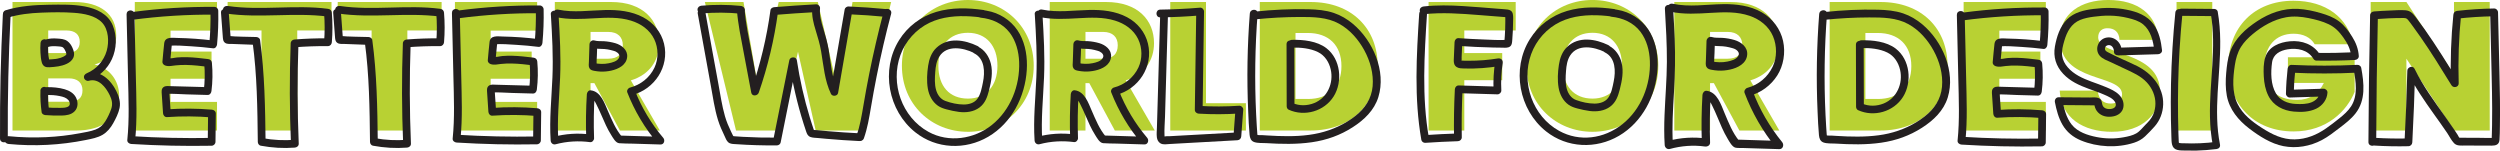 <?xml version="1.0" encoding="UTF-8"?>
<svg xmlns="http://www.w3.org/2000/svg" id="Layer_2" data-name="Layer 2" viewBox="0 0 1206.8 72.71">
  <defs>
    <style>
      .cls-1 {
        fill: #b8d133;
      }

      .cls-2 {
        fill: #231f20;
      }
    </style>
  </defs>
  <g id="Layer_1-2" data-name="Layer 1">
    <g>
      <path class="cls-1" d="m36.74,63.01H6.03V.97h29.74c12.58,0,20.33,5.81,20.33,16.1,0,7.48-4.4,12.41-10.47,14.08,7.39,1.67,11.88,7.92,11.88,14.96,0,10.47-7.48,16.9-20.77,16.9Zm-4.75-48.31h-8.71v10.91h8.71c4.22,0,6.51-1.76,6.51-5.37s-2.29-5.54-6.51-5.54Zm1.23,23.14h-9.94v11.26h10.03c4.31,0,6.51-1.76,6.51-5.46s-2.38-5.81-6.6-5.81Z"></path>
      <path class="cls-1" d="m104.76,14.78h-22.44v10.12h19.8v13.11h-19.8v11.18h22.44v13.82h-39.69V.97h39.69v13.82Z"></path>
      <path class="cls-1" d="m109.87.97h50.16v13.73h-16.54v48.31h-17.25V14.7h-16.37V.97Z"></path>
      <path class="cls-1" d="m163.02.97h50.16v13.73h-16.54v48.31h-17.25V14.7h-16.37V.97Z"></path>
      <path class="cls-1" d="m259.29,14.78h-22.44v10.12h19.8v13.11h-19.8v11.18h22.44v13.82h-39.69V.97h39.69v13.82Z"></path>
      <path class="cls-1" d="m295.02.97c15.4,0,23.14,8.8,23.14,19.89,0,8.1-4.4,15.13-13.64,17.95l13.99,24.2h-19.27l-12.32-22.88h-1.85v22.88h-17.25V.97h27.19Zm-1.41,14.43h-8.54v12.94h8.54c4.66,0,7.04-2.29,7.04-6.51,0-3.87-2.38-6.42-7.04-6.42Z"></path>
      <path class="cls-1" d="m340.25.97h18.66l7.22,42.42L375.89.97h18.92l9.5,42.06,7.21-42.06h18.66l-15.22,62.04h-21.21l-8.54-38.02-8.71,38.02h-21.21L340.25.97Z"></path>
      <path class="cls-1" d="m467.23,63.62c-17.6,0-31.86-13.2-31.86-31.86S449.63,0,467.23,0s31.77,13.11,31.77,31.77-14.17,31.86-31.77,31.86Zm0-16.02c8.89,0,14.26-6.25,14.26-15.84s-5.37-15.93-14.26-15.93-14.26,6.16-14.26,15.93,5.28,15.84,14.26,15.84Z"></path>
      <path class="cls-1" d="m533.93.97c15.4,0,23.14,8.8,23.14,19.89,0,8.1-4.4,15.13-13.64,17.95l13.99,24.2h-19.27l-12.32-22.88h-1.85v22.88h-17.25V.97h27.19Zm-1.41,14.43h-8.54v12.94h8.54c4.66,0,7.04-2.29,7.04-6.51,0-3.87-2.38-6.42-7.04-6.42Z"></path>
      <path class="cls-1" d="m582.16.97v48.84h19.27v13.2h-36.52V.97h17.25Z"></path>
      <path class="cls-1" d="m665.05,31.94c0,17.95-12.58,31.06-32.38,31.06h-24.55V.97h24.55c19.8,0,32.38,12.76,32.38,30.98Zm-33.7,15.84c9.94,0,16.19-5.63,16.19-15.84s-6.25-16.02-16.19-16.02h-5.98v31.85h5.98Z"></path>
      <path class="cls-1" d="m689.6.97h42.06v13.73h-24.81v10.91h18.3v13.11h-18.3v24.29h-17.25V.97Z"></path>
      <path class="cls-1" d="m768.72,63.62c-17.6,0-31.86-13.2-31.86-31.86s14.26-31.77,31.86-31.77,31.77,13.11,31.77,31.77-14.17,31.86-31.77,31.86Zm0-16.02c8.89,0,14.26-6.25,14.26-15.84s-5.37-15.93-14.26-15.93-14.26,6.16-14.26,15.93,5.28,15.84,14.26,15.84Z"></path>
      <path class="cls-1" d="m835.42.97c15.4,0,23.14,8.8,23.14,19.89,0,8.1-4.4,15.13-13.64,17.95l13.99,24.2h-19.27l-12.32-22.88h-1.85v22.88h-17.25V.97h27.19Zm-1.41,14.43h-8.54v12.94h8.54c4.66,0,7.04-2.29,7.04-6.51,0-3.87-2.38-6.42-7.04-6.42Z"></path>
      <path class="cls-1" d="m940.14,31.94c0,17.95-12.58,31.06-32.38,31.06h-24.55V.97h24.55c19.8,0,32.38,12.76,32.38,30.98Zm-33.7,15.84c9.94,0,16.19-5.63,16.19-15.84s-6.25-16.02-16.19-16.02h-5.98v31.85h5.98Z"></path>
      <path class="cls-1" d="m987.57,14.78h-22.44v10.12h19.8v13.11h-19.8v11.18h22.44v13.82h-39.69V.97h39.69v13.82Z"></path>
      <path class="cls-1" d="m1019.51,63.62c-13.81,0-24.55-6.6-25.25-19.89h18.39c.35,4.66,3.08,6.25,6.25,6.25s5.46-1.58,5.46-4.49c-.09-9.94-30.18-5.28-29.92-26.84,0-12.14,10.12-18.66,23.23-18.66,14.26,0,23.58,6.95,24.2,19.27h-18.74c-.18-3.87-2.55-5.63-5.72-5.63-2.55-.09-4.58,1.41-4.58,4.4,0,9.24,29.83,6.25,29.83,26.13,0,10.91-8.45,19.45-23.14,19.45Z"></path>
      <path class="cls-1" d="m1050.66.97h17.25v62.04h-17.25V.97Z"></path>
      <path class="cls-1" d="m1135.93,21.38h-18.57c-1.94-3.26-5.46-5.1-10.21-5.1-8.71,0-13.99,6.07-13.99,15.58,0,10.65,5.46,16.37,15.66,16.37,5.98,0,10.38-2.82,12.94-8.18h-17.34v-12.41h32.21v16.72c-3.7,9.06-13.29,19.09-29.48,19.09-19.01,0-31.5-13.02-31.5-31.59s12.41-31.5,31.42-31.5c15.66,0,26.4,8.1,28.86,21.03Z"></path>
      <path class="cls-1" d="m1201.84.97v62.04h-17.25l-22.97-34.67v34.67h-17.25V.97h17.25l22.97,35.11V.97h17.25Z"></path>
    </g>
    <path class="cls-2" d="m1.37,7.11C.36,27.02-.09,46.96.01,66.9c.01,2.41,3.76,2.42,3.75,0-.11-19.94.35-39.88,1.36-59.79.12-2.41-3.63-2.41-3.75,0h0Z"></path>
    <path class="cls-2" d="m3.78,8.52c5.25-1.59,10.67-2.2,16.13-2.41s10.61-.31,15.86.08c4.51.33,10.22,1.26,13.49,4.71,3.22,3.4,3.45,9.37,2.25,13.63-1.36,4.81-4.99,8.91-9.61,10.83-.93.39-1.61,1.24-1.31,2.31.27.97,1.32,1.58,2.31,1.31,4.74-1.33,8.19,3.16,10.02,6.88,1.1,2.23,1.6,4.35.76,6.75-.72,2.06-1.71,4.15-2.88,5.99s-2.66,3.18-4.67,3.94c-2.42.91-5.08,1.32-7.61,1.79-5.34,1-10.75,1.62-16.18,1.88-6.08.29-12.17.13-18.22-.47-1.01-.1-1.88.93-1.88,1.88,0,1.1.86,1.78,1.88,1.88,12.44,1.22,25.03.57,37.28-1.91,2.76-.56,5.68-1.08,8.15-2.53,2.2-1.3,3.85-3.34,5.08-5.54s2.58-4.85,3.09-7.37c.58-2.88-.29-5.6-1.56-8.17-2.62-5.32-7.83-10.4-14.26-8.6l1,3.62c4.82-2,8.89-5.61,11.09-10.39,2.35-5.12,2.59-11.16.42-16.39-2.29-5.5-7.85-8.02-13.41-9.09s-11.56-.92-17.31-.84c-7.03.1-14.13.58-20.9,2.64-2.3.7-1.32,4.32,1,3.62h0Z"></path>
    <path class="cls-2" d="m19.56,20.85c-.12,1.53-.13,3.07-.03,4.61s.23,3.2.65,4.69c.22.77.65,1.5,1.36,1.92s1.55.44,2.37.39c1.42-.08,2.83-.2,4.24-.43,2.59-.43,6.04-1.55,7.23-4.13.76-1.64.27-3.29-.42-4.86-.55-1.26-1.33-2.39-2.45-3.21-1.43-1.05-3.25-1.11-4.95-1.23s-3.53-.1-5.22.42c-.97.3-1.58,1.31-1.31,2.31s1.33,1.61,2.31,1.31c1.1-.34,1.99-.39,3.19-.35.57.02,1.14.06,1.71.11.6.05.99.07,1.44.19.13.03.28.07.41.12-.22-.09.05.04.08.05.1.07.2.12.3.19-.08-.06-.2-.2.04.05.38.39.4.38.71.92.11.19.21.38.3.58.02.04.18.39.1.2-.07-.16.05.11.05.12.1.26.2.52.28.79.04.14.08.28.1.42-.03-.24.01.27,0,.1,0-.12-.03.12-.04.14.11-.26,0,0-.04.05-.18.31-.09.13-.04.07-.08.1-.18.18-.26.27-.02.02-.27.23-.06.07-.07.06-.15.11-.23.16-.25.17-.52.33-.79.47-.76.4-1.71.7-2.74.91-.24.05-.47.09-.71.13-.14.02-.27.04-.41.06.24-.03-.1.01-.12.01-.55.06-1.11.11-1.67.15-.51.04-1.03.07-1.54.09h-.09c-.2,0-.23,0-.1.02.06.09.37.17.46.27-.02-.02.2.26.16.28,0,0-.09-.36-.1-.4-.58-2.57-.64-5.36-.43-8.06.08-.98-.92-1.92-1.88-1.88-1.08.05-1.79.82-1.88,1.88h0Z"></path>
    <path class="cls-2" d="m19.53,43.77c-.13,3.49.09,6.95.57,10.41.12.85,1.06,1.32,1.81,1.38,2.62.2,5.25.28,7.87.22,2.16-.06,4.51-.37,6.13-1.95,1.84-1.79,1.88-4.52.79-6.71s-3.27-3.38-5.47-4.03c-2.74-.81-5.74-1.05-8.59-1.03-1.01,0-1.88.86-1.88,1.88s.86,1.88,1.88,1.88c2.05-.01,4.1.13,6.11.54.82.16,1.8.4,2.48.7s1.3.7,1.81,1.28c.18.21.04,0,.17.25.1.17.2.34.28.52-.09-.21.07.22.09.29.03.09.05.19.07.28.08.3,0-.23.02.07.02.22.02.45,0,.67.03-.29-.05.15-.08.24-.06.21-.14.31-.36.53-.07.06-.13.13-.21.19.04-.03.18-.13,0-.02-.16.1-.32.19-.49.27-.2.09-.03,0,.01,0-.09.03-.18.06-.27.09-.22.07-.44.12-.66.17-.07.01-.54.1-.28.06-.2.03-.4.04-.6.06-.46.03-.92.05-1.38.05-2.49.05-4.99-.03-7.48-.22l1.81,1.38c-.44-3.11-.56-6.27-.44-9.41.04-1.01-.89-1.88-1.88-1.88-1.05,0-1.84.86-1.88,1.88h0Z"></path>
    <path class="cls-2" d="m61.1,6.85c.23,10.19.46,20.37.7,30.56s.68,20.17-.35,30.21c-.11,1.05.95,1.82,1.88,1.88,12.92.8,25.87,1.09,38.81.85,1.02-.02,1.86-.84,1.88-1.88.05-4.55.1-9.1.16-13.65.01-1.08-.87-1.79-1.88-1.88-7.24-.61-14.5-.66-21.75-.15l1.88,1.88c-.12-1.82-.24-3.64-.36-5.46l-.17-2.48-.1-1.49-.03-.5c.04-.79-.13-.68-.52.31l-.95.26c3.26-.14,6.6.16,9.86.25s6.69.18,10.04.28c1.1.03,1.75-.89,1.88-1.88.57-4.51.64-9.04.22-13.57-.1-1.11-.78-1.74-1.88-1.88-3.33-.4-6.67-.81-10.03-.9-1.63-.04-3.26-.02-4.89.12-1.48.13-3.3.76-4.74.27l1.38,1.81c.14-1.48.29-2.96.43-4.44.06-.66.13-1.32.19-1.97.04-.41.08-.82.12-1.23l.05-.49c.09-.4-.03-.36-.35.14l-.95.26c3.48-.27,7.11.05,10.59.26s7.13.54,10.68.98c1.07.13,1.79-.97,1.88-1.88.51-5.4.7-10.82.58-16.24-.02-1.02-.84-1.87-1.88-1.88-13.2-.09-26.4.73-39.49,2.47-1,.13-1.88.77-1.88,1.88,0,.91.86,2.01,1.88,1.88,13.09-1.74,26.29-2.57,39.49-2.47l-1.88-1.88c.12,5.42-.07,10.84-.58,16.24l1.88-1.88c-5.72-.71-11.48-1.13-17.25-1.24-2.51-.05-6-.71-6.39,2.61-.35,2.95-.57,5.93-.86,8.89-.08.84.65,1.56,1.38,1.81,1.67.56,3.32.12,5.01-.07s3.42-.24,5.13-.21c3.52.06,7.03.49,10.52.91l-1.88-1.88c.42,4.52.35,9.06-.22,13.57l1.88-1.88c-5.88-.16-11.75-.32-17.63-.48-1.21-.03-2.65-.3-3.68.48-1.09.83-.9,2.2-.82,3.4.2,3.06.41,6.12.61,9.18.06.96.81,1.95,1.88,1.88,7.24-.5,14.51-.45,21.75.15l-1.88-1.88c-.05,4.55-.1,9.1-.16,13.65l1.88-1.88c-12.94.24-25.89-.05-38.81-.85l1.88,1.88c1.02-10.03.57-20.15.35-30.21s-.46-20.37-.7-30.56c-.05-2.41-3.81-2.42-3.75,0h0Z"></path>
    <path class="cls-2" d="m218.16,6.16c.23,10.19.46,20.37.7,30.56s.68,20.17-.35,30.21c-.11,1.05.95,1.82,1.88,1.88,12.92.8,25.87,1.09,38.81.85,1.02-.02,1.86-.84,1.88-1.88.05-4.55.1-9.1.16-13.65.01-1.08-.87-1.79-1.88-1.88-7.24-.61-14.5-.66-21.75-.15l1.88,1.88c-.12-1.82-.24-3.64-.36-5.46l-.17-2.48-.1-1.49-.03-.5c.04-.79-.13-.68-.52.31l-.95.26c3.26-.14,6.6.16,9.86.25s6.69.18,10.04.28c1.1.03,1.75-.89,1.88-1.88.57-4.51.64-9.04.22-13.57-.1-1.11-.78-1.74-1.88-1.88-3.33-.4-6.67-.81-10.03-.9-1.63-.04-3.26-.02-4.89.12-1.48.13-3.3.76-4.74.27l1.38,1.81c.14-1.48.29-2.96.43-4.44.06-.66.13-1.32.19-1.97.04-.41.08-.82.12-1.23l.05-.49c.09-.4-.03-.36-.35.14l-.95.26c3.48-.27,7.11.05,10.59.26s7.13.54,10.68.98c1.07.13,1.79-.97,1.88-1.88.51-5.4.7-10.82.58-16.24-.02-1.02-.84-1.87-1.88-1.88-13.2-.09-26.4.73-39.49,2.47-1,.13-1.88.77-1.88,1.88,0,.91.86,2.01,1.88,1.88,13.09-1.74,26.29-2.57,39.49-2.47l-1.88-1.88c.12,5.42-.07,10.84-.58,16.24l1.88-1.88c-5.72-.71-11.48-1.13-17.25-1.24-2.51-.05-6-.71-6.39,2.61-.35,2.95-.57,5.93-.86,8.89-.08.84.65,1.56,1.38,1.81,1.67.56,3.32.12,5.01-.07s3.42-.24,5.13-.21c3.52.06,7.03.49,10.52.91l-1.88-1.88c.42,4.52.35,9.06-.22,13.57l1.88-1.88c-5.88-.16-11.75-.32-17.63-.48-1.21-.03-2.65-.3-3.68.48-1.09.83-.9,2.2-.82,3.4.2,3.06.41,6.12.61,9.18.06.96.81,1.95,1.88,1.88,7.24-.5,14.51-.45,21.75.15l-1.88-1.88c-.05,4.55-.1,9.1-.16,13.65l1.88-1.88c-12.94.24-25.89-.05-38.81-.85l1.88,1.88c1.02-10.03.57-20.15.35-30.21-.23-10.19-.46-20.37-.7-30.56-.05-2.41-3.81-2.42-3.75,0h0Z"></path>
    <path class="cls-2" d="m944.61,7.15c.23,10.19.46,20.37.7,30.56s.68,20.17-.35,30.21c-.11,1.05.95,1.82,1.88,1.88,12.92.8,25.87,1.09,38.81.85,1.02-.02,1.86-.84,1.88-1.88.05-4.55.1-9.1.16-13.65.01-1.08-.87-1.79-1.88-1.88-7.24-.61-14.5-.66-21.75-.15l1.88,1.88c-.12-1.82-.24-3.64-.36-5.46l-.17-2.48-.1-1.49-.03-.5c.04-.79-.13-.68-.52.31l-.95.26c3.26-.14,6.6.16,9.86.25s6.69.18,10.04.28c1.1.03,1.75-.89,1.88-1.88.57-4.51.64-9.04.22-13.57-.1-1.11-.78-1.74-1.88-1.88-3.33-.4-6.67-.81-10.03-.9-1.63-.04-3.26-.02-4.89.12-1.48.13-3.3.76-4.74.27l1.38,1.81c.14-1.48.29-2.96.43-4.44.06-.66.13-1.32.19-1.97.04-.41.08-.82.12-1.23l.05-.49c.09-.4-.03-.36-.35.14l-.95.26c3.48-.27,7.11.05,10.59.26s7.13.54,10.68.98c1.07.13,1.79-.97,1.88-1.88.51-5.4.7-10.82.58-16.24-.02-1.02-.84-1.87-1.88-1.88-13.2-.09-26.4.73-39.49,2.47-1,.13-1.88.77-1.88,1.88,0,.91.86,2.01,1.88,1.88,13.09-1.74,26.29-2.57,39.49-2.47l-1.88-1.88c.12,5.42-.07,10.84-.58,16.24l1.88-1.88c-5.72-.71-11.48-1.13-17.25-1.24-2.51-.05-6-.71-6.39,2.61-.35,2.95-.57,5.93-.86,8.89-.08.84.65,1.56,1.38,1.81,1.67.56,3.32.12,5.01-.07s3.42-.24,5.13-.21c3.52.06,7.03.49,10.52.91l-1.88-1.88c.42,4.52.35,9.06-.22,13.57l1.88-1.88c-5.88-.16-11.75-.32-17.63-.48-1.21-.03-2.65-.3-3.68.48-1.09.83-.9,2.2-.82,3.4.2,3.06.41,6.12.61,9.18.06.96.81,1.95,1.88,1.88,7.24-.5,14.51-.45,21.75.15l-1.88-1.88c-.05,4.55-.1,9.1-.16,13.65l1.88-1.88c-12.94.24-25.89-.05-38.81-.85l1.88,1.88c1.02-10.03.57-20.15.35-30.21s-.46-20.37-.7-30.56c-.05-2.41-3.81-2.42-3.75,0h0Z"></path>
    <path class="cls-2" d="m106.68,6.17c.2,2.63.39,5.26.59,7.9l.26,3.46c.09,1.2.09,2.48,1.21,3.21.96.63,2.42.44,3.51.48,1.17.04,2.33.09,3.5.13,2.66.1,5.33.2,7.99.3l-1.81-1.38c2.17,15.98,2.34,32.15,2.52,48.25,0,.77.57,1.66,1.38,1.81,5.45,1.01,10.98,1.35,16.5.92.98-.08,1.92-.8,1.88-1.88-.68-16.13-.72-32.28-.14-48.42l-1.88,1.88c5.36-.42,10.74-.61,16.12-.57,1.07,0,1.79-.87,1.88-1.88.39-4.75.38-9.51-.01-14.25-.09-1.11-.79-1.73-1.88-1.88-16.03-2.1-32.27.99-48.28-1.36-1.01-.15-2,.25-2.31,1.31-.25.88.31,2.16,1.31,2.31,16.36,2.4,32.91-.65,49.28,1.49l-1.88-1.88c.39,4.75.4,9.51.01,14.25l1.88-1.88c-5.38-.04-10.76.15-16.12.57-1.04.08-1.84.79-1.88,1.88-.59,16.13-.54,32.29.14,48.42l1.88-1.88c-5.19.4-10.39.16-15.51-.79l1.38,1.81c-.19-16.45-.44-32.92-2.66-49.25-.11-.82-1.06-1.35-1.81-1.38-4.57-.17-9.24-.08-13.79-.53l.95.26c.42.57.55.54.39-.1l-.04-.49-.11-1.48-.24-3.21c-.15-2.06-.31-4.11-.46-6.17-.18-2.39-3.93-2.41-3.75,0h0Z"></path>
    <path class="cls-2" d="m160.84,6.17l.59,7.9.26,3.46c.09,1.2.09,2.48,1.21,3.21.96.63,2.42.44,3.51.48,1.17.04,2.33.09,3.5.13,2.66.1,5.33.2,7.99.3l-1.81-1.38c2.17,15.98,2.34,32.15,2.52,48.25,0,.77.57,1.66,1.38,1.81,5.45,1.01,10.98,1.35,16.5.92.98-.08,1.92-.8,1.88-1.88-.68-16.13-.72-32.28-.14-48.42l-1.88,1.88c5.36-.42,10.74-.61,16.12-.57,1.07,0,1.79-.87,1.88-1.88.39-4.75.38-9.51-.01-14.25-.09-1.11-.79-1.73-1.88-1.88-16.03-2.1-32.27.99-48.28-1.36-1.01-.15-2,.25-2.31,1.31-.25.88.31,2.16,1.31,2.31,16.36,2.4,32.91-.65,49.28,1.49l-1.88-1.88c.39,4.75.4,9.51.01,14.25l1.88-1.88c-5.38-.04-10.76.15-16.12.57-1.04.08-1.84.79-1.88,1.88-.59,16.13-.54,32.29.14,48.42l1.88-1.88c-5.19.4-10.39.16-15.51-.79l1.38,1.81c-.19-16.45-.44-32.92-2.66-49.25-.11-.82-1.06-1.35-1.81-1.38-4.57-.17-9.24-.08-13.79-.53l.95.26c.42.57.55.54.39-.1l-.04-.49-.11-1.48-.24-3.21-.46-6.17c-.18-2.39-3.93-2.41-3.75,0h0Z"></path>
    <path class="cls-2" d="m265.91,6.91c.61,10.13,1.19,20.26.76,30.41-.43,10.17-1.52,20.33-.86,30.52.08,1.21,1.14,2.14,2.37,1.81,5.47-1.45,11.11-1.77,16.71-1.03.98.13,1.91-.96,1.88-1.88-.25-7.11-.15-14.22.3-21.31l-1.88,1.88c1.35.15,2.24,2.19,2.76,3.21.86,1.66,1.62,3.37,2.37,5.09,1.43,3.28,2.82,6.61,4.76,9.63.86,1.34,2.09,3.74,3.82,3.9,2.14.19,4.33.13,6.48.2,4.49.14,8.98.27,13.46.41,1.74.05,2.32-2.03,1.33-3.2-5.8-6.83-10.48-14.63-13.74-22.98l-1.31,2.31c10.87-2.78,18.09-13.73,15.42-24.8-1.34-5.54-5.06-10.07-10.06-12.73-5.63-3-12.08-3.65-18.36-3.51-7.54.16-15.2,1.37-22.67-.19-2.35-.49-3.36,3.12-1,3.62,6.06,1.27,12.2.91,18.34.56s12.04-.63,17.8,1.13c4.79,1.47,9.04,4.39,11.24,9,2.02,4.21,2.09,9.46.09,13.69-2.27,4.81-6.68,8.32-11.81,9.63-.91.23-1.67,1.37-1.31,2.31,3.51,8.99,8.45,17.28,14.7,24.64l1.33-3.2c-6.65-.2-13.3-.4-19.95-.6l1.33.55c-3.08-3.62-4.87-8.11-6.76-12.41-1.68-3.84-3.47-9.42-8.29-9.97-1.05-.12-1.82.96-1.88,1.88-.44,7.1-.54,14.21-.3,21.31l1.88-1.88c-5.92-.78-11.94-.37-17.71,1.16l2.37,1.81c-.66-10.19.43-20.35.86-30.52.43-10.15-.15-20.28-.76-30.41-.15-2.4-3.9-2.41-3.75,0h0Z"></path>
    <path class="cls-2" d="m284.55,21.34c-.06,1.87-.12,3.74-.18,5.6l-.09,2.8c-.03,1.01-.27,2.27.25,3.18s1.41,1.1,2.35,1.28,1.93.3,2.9.35c1.77.09,3.57-.08,5.3-.47,3.41-.75,7.26-2.64,7.66-6.54.35-3.5-2.71-5.81-5.71-6.69-1.75-.51-3.59-.83-5.41-.95-.85-.06-1.69-.04-2.54-.06s-1.27-.09-2.16-.31c-2.34-.6-3.34,3.02-1,3.62,1.98.51,3.92.37,5.93.52.96.08,1.9.24,2.85.46.49.11.97.24,1.45.38.23.07.45.14.68.22.28.1.24.08.45.19.72.38,1.2.77,1.55,1.42.08.14.21.56.19.74-.03.33-.09.62-.29.96-.93,1.61-3.22,2.15-4.91,2.5-1.15.24-2.33.32-3.51.3-.59-.01-1.18-.05-1.76-.12-.27-.04-.54-.09-.81-.14-.13-.03-.26-.05-.39-.08-.16-.04-.56-.24-.21-.02l.67.67-.09-.19.26.95c-.08-1.73.09-3.51.15-5.24s.11-3.54.17-5.31c.03-1.01-.88-1.88-1.88-1.88-1.04,0-1.84.86-1.88,1.88h0Z"></path>
    <path class="cls-2" d="m499.51,6.88c.61,10.13,1.19,20.26.76,30.41-.43,10.17-1.52,20.33-.86,30.52.08,1.21,1.14,2.14,2.37,1.81,5.47-1.45,11.11-1.77,16.71-1.03.98.13,1.91-.96,1.88-1.88-.25-7.11-.15-14.22.3-21.31l-1.88,1.88c1.35.15,2.24,2.19,2.76,3.21.86,1.66,1.62,3.37,2.37,5.09,1.43,3.28,2.82,6.61,4.76,9.63.86,1.34,2.09,3.74,3.82,3.9,2.14.19,4.33.13,6.48.2,4.49.14,8.98.27,13.46.41,1.74.05,2.32-2.03,1.33-3.2-5.8-6.83-10.48-14.63-13.74-22.98l-1.31,2.31c10.87-2.78,18.09-13.73,15.42-24.8-1.34-5.54-5.06-10.07-10.06-12.73-5.63-3-12.08-3.65-18.36-3.51-7.54.16-15.2,1.37-22.67-.19-2.35-.49-3.36,3.12-1,3.62,6.06,1.27,12.2.91,18.34.56s12.04-.63,17.8,1.13c4.79,1.47,9.04,4.39,11.24,9,2.02,4.21,2.09,9.46.09,13.69-2.27,4.81-6.68,8.32-11.81,9.63-.91.23-1.67,1.37-1.31,2.31,3.51,8.99,8.45,17.28,14.7,24.64l1.33-3.2c-6.65-.2-13.3-.4-19.95-.6l1.33.55c-3.08-3.62-4.87-8.11-6.76-12.41-1.68-3.84-3.47-9.42-8.29-9.97-1.05-.12-1.82.96-1.88,1.88-.44,7.1-.54,14.21-.3,21.31l1.88-1.88c-5.92-.78-11.94-.37-17.71,1.16l2.37,1.81c-.66-10.19.43-20.35.86-30.52.43-10.15-.15-20.28-.76-30.41-.15-2.4-3.9-2.41-3.75,0h0Z"></path>
    <path class="cls-2" d="m518.14,21.31c-.06,1.87-.12,3.74-.18,5.6l-.09,2.8c-.03,1.01-.27,2.27.25,3.18s1.41,1.1,2.35,1.28,1.93.3,2.9.35c1.77.09,3.57-.08,5.3-.47,3.41-.75,7.26-2.64,7.66-6.54.35-3.5-2.71-5.81-5.71-6.69-1.75-.51-3.59-.83-5.41-.95-.85-.06-1.69-.04-2.54-.06s-1.27-.09-2.16-.31c-2.34-.6-3.34,3.02-1,3.62,1.98.51,3.92.37,5.93.52.96.08,1.9.24,2.85.46.49.11.97.24,1.45.38.23.07.45.14.68.22.28.1.24.08.45.19.72.38,1.2.77,1.55,1.42.08.14.21.56.19.74-.03.33-.09.62-.29.96-.93,1.61-3.22,2.15-4.91,2.5-1.15.24-2.33.32-3.51.3-.59-.01-1.18-.05-1.76-.12-.27-.04-.54-.09-.81-.14-.13-.03-.26-.05-.39-.08-.16-.04-.56-.24-.21-.02l.67.67-.09-.19.26.95c-.08-1.73.09-3.51.15-5.24s.11-3.54.17-5.31c.03-1.01-.88-1.88-1.88-1.88-1.04,0-1.84.86-1.88,1.88h0Z"></path>
    <path class="cls-2" d="m803.68,4.24c.5,8.54,1,17.08.96,25.64-.04,8.51-.79,17-1.13,25.5-.2,4.87-.24,9.74.07,14.6.08,1.28,1.21,2.28,2.52,1.92,5.48-1.5,11.23-1.96,16.87-1.18,1.21.17,2.56-.49,2.52-1.92-.26-7.67-.15-15.34.31-23l-1.99,1.99c1.33.15,2.23,2.26,2.73,3.25.87,1.72,1.64,3.49,2.39,5.26,1.52,3.59,2.96,7.24,4.99,10.58.84,1.39,2.21,4.1,3.91,4.42,1.11.21,2.35.1,3.48.14s2.31.07,3.46.11c4.7.15,9.4.29,14.1.44,1.87.06,2.43-2.15,1.41-3.39-6.08-7.41-10.92-15.85-14.3-24.82l-1.39,2.45c5.47-1.44,10.24-4.99,13.29-9.74s4.1-11.02,2.85-16.72-5.04-10.84-10.26-13.81c-5.66-3.23-12.26-4.05-18.68-3.96-8.1.11-16.33,1.55-24.36-.19-2.49-.54-3.56,3.29-1.06,3.83,6.45,1.4,13,.96,19.54.57s12.65-.61,18.66,1.43c4.94,1.68,9.27,5.04,11.32,9.93,1.92,4.6,1.96,10.13-.19,14.66-2.37,4.99-6.83,8.75-12.17,10.17-.97.26-1.77,1.44-1.39,2.45,3.64,9.65,8.78,18.59,15.32,26.57l1.41-3.39c-6.93-.22-13.85-.43-20.78-.65l1.41.58c-3.19-3.89-5.04-8.69-6.98-13.27-1.73-4.09-3.56-10.27-8.72-10.86-1.11-.13-1.93,1.02-1.99,1.99-.46,7.66-.57,15.33-.31,23l2.52-1.92c-6.38-.88-12.77-.52-18.99,1.18l2.52,1.92c-.54-8.59.03-17.17.53-25.75s.65-16.95.33-25.45c-.18-4.85-.47-9.7-.75-14.54-.15-2.54-4.13-2.56-3.98,0h0Z"></path>
    <path class="cls-2" d="m823.77,19.81c-.06,2.02-.13,4.03-.19,6.05l-.1,3.02c-.03,1.09-.29,2.45.27,3.44s1.52,1.19,2.54,1.38,2.08.33,3.13.38c1.91.1,3.85-.09,5.72-.5,3.68-.81,7.84-2.85,8.26-7.06.38-3.77-2.92-6.27-6.16-7.22-1.89-.56-3.87-.9-5.84-1.03-.91-.06-1.83-.04-2.74-.06s-1.37-.09-2.33-.34c-2.52-.65-3.6,3.26-1.08,3.9,2.13.55,4.23.4,6.4.57,1.04.08,2.05.26,3.07.49.52.12,1.05.26,1.56.41.25.07.49.15.73.23.3.1.26.09.49.21.78.41,1.29.83,1.68,1.53.08.15.22.6.21.8-.03.36-.1.67-.31,1.03-1.01,1.74-3.47,2.32-5.3,2.69-1.25.26-2.51.35-3.78.32-.63-.01-1.27-.05-1.9-.13-.29-.04-.58-.09-.87-.15-.14-.03-.28-.06-.43-.09-.17-.04-.6-.26-.23-.02l.73.73-.1-.21.28,1.02c-.08-1.87.1-3.78.16-5.65s.12-3.82.18-5.73c.03-1.09-.95-2.02-2.02-2.02-1.12,0-1.99.93-2.02,2.02h0Z"></path>
    <path class="cls-2" d="m338.58,6.51c6.31-.56,12.66-.53,18.97.09,1.01.1,1.88-.93,1.88-1.88,0-1.1-.86-1.78-1.88-1.88-6.31-.62-12.65-.65-18.97-.09-1.01.09-1.88.8-1.88,1.88,0,.94.86,1.97,1.88,1.88h0Z"></path>
    <path class="cls-2" d="m355.74,5.01c.51,6.71,1.93,13.32,3.18,19.93s2.49,13.19,3.73,19.79c.37,1.96,3.06,1.6,3.62,0,4.37-12.62,7.48-25.65,9.28-38.89l-1.81,1.38c6.74-.56,13.48-1.02,20.23-1.38l-1.88-1.88c-.32,3.62.56,7.16,1.63,10.59s2.07,6.81,2.67,10.36c1.18,6.93,1.66,13.98,4.74,20.42.67,1.4,3.16,1.11,3.43-.45,2.27-13.13,4.54-26.25,6.81-39.38l-1.81,1.38c6.18.26,12.34.7,18.5,1.3,1.01.1,1.88-.93,1.88-1.88,0-1.1-.86-1.77-1.88-1.88-6.15-.61-12.32-1.04-18.5-1.3-.75-.03-1.67.6-1.81,1.38-2.27,13.13-4.54,26.25-6.81,39.38l3.43-.45c-2.91-6.08-3.25-12.98-4.36-19.52-.58-3.39-1.51-6.64-2.53-9.92s-1.94-6.56-1.63-10.03c.09-.97-.93-1.93-1.88-1.88-6.75.37-13.5.83-20.23,1.38-.73.06-1.69.53-1.81,1.38-1.8,13.24-4.91,26.27-9.28,38.89h3.62c-1.21-6.44-2.43-12.87-3.64-19.31s-2.63-12.87-3.13-19.41c-.18-2.39-3.93-2.41-3.75,0h0Z"></path>
    <path class="cls-2" d="m426.56,5.62c-2.64,10-4.98,20.08-7.01,30.23-1,5.02-1.92,10.06-2.77,15.11s-1.69,9.98-3.37,14.77c-.8,2.28,2.82,3.26,3.62,1,1.68-4.79,2.53-9.78,3.37-14.77s1.77-10.09,2.77-15.11c2.02-10.15,4.36-20.23,7.01-30.23.62-2.34-3-3.33-3.62-1h0Z"></path>
    <path class="cls-2" d="m414.74,64.34c-4.97-.24-9.94-.57-14.89-1-1.16-.1-2.31-.21-3.47-.32-.66-.06-1.32-.13-1.98-.19-.56-.06-1.35,0-1.88-.2.45.41.53.35.24-.19l-.15-.45c-.2-.6-.4-1.21-.6-1.82-.37-1.14-.73-2.28-1.08-3.42-2.77-9.07-4.86-18.34-6.28-27.71-.28-1.83-3.26-1.75-3.62,0-2.6,12.92-5.21,25.85-7.81,38.77l1.81-1.38c-5.5.05-10.99-.07-16.48-.38-1.31-.07-2.62-.16-3.93-.26-.11,0-1.04-.19-.65.03.3.16-.11-.3-.16-.41-.31-.63-.62-1.26-.92-1.89-1.16-2.4-2.19-4.84-2.93-7.41-1.48-5.14-2.24-10.5-3.21-15.75-.99-5.38-1.98-10.76-2.96-16.14-1.13-6.2-2.24-12.39-3.34-18.59-.42-2.37-4.04-1.37-3.62,1,2.05,11.5,4.13,23,6.26,34.49,1.04,5.64,1.82,11.43,3.53,16.91.82,2.62,1.94,5.13,3.13,7.6.49,1.02.9,2.27,1.77,3.04,1.03.92,2.54.84,3.83.93,6.55.46,13.11.65,19.67.59.78,0,1.65-.57,1.81-1.38,2.6-12.92,5.21-25.85,7.81-38.77h-3.62c1.53,10.08,3.84,20.04,6.92,29.77.39,1.21.78,2.43,1.19,3.63s.81,2.18,2.01,2.66c1.13.45,2.53.41,3.73.53,1.32.13,2.64.26,3.96.37,5.29.47,10.58.83,15.88,1.09,2.41.12,2.41-3.63,0-3.75h0Z"></path>
    <path class="cls-2" d="m471.96,22.25c-6.27-3.07-14.4-4.42-19.96.85-2.38,2.25-3.5,5.44-3.97,8.61-.54,3.6-.76,7.44-.15,11.04.55,3.24,2.14,6.39,4.88,8.3,1.24.86,2.69,1.36,4.14,1.74,1.97.52,3.97.97,5.99,1.23,3.4.43,7.07,0,9.89-2.1s3.84-5.18,4.65-8.35c1.07-4.17,1.93-8.63.86-12.89-.85-3.4-2.97-6.57-6.15-8.17-2.15-1.08-4.05,2.16-1.89,3.24,5.18,2.59,5.25,9.08,4.23,14.01-.54,2.61-1.05,5.71-2.67,7.92-1.49,2.04-4.12,2.76-6.54,2.77-2.93,0-6.2-.7-8.95-1.73-2.31-.86-3.77-2.92-4.44-5.24-.82-2.84-.63-5.91-.41-8.83.19-2.56.58-5.25,2.01-7.45,3.66-5.66,11.53-4.17,16.61-1.68,2.16,1.06,4.06-2.18,1.89-3.24h0Z"></path>
    <path class="cls-2" d="m473.41,8.54c5.41.53,10.61,2.81,13.97,7.21,3.07,4.02,4.38,9.16,4.58,14.14.45,11.41-4.2,23.31-13.24,30.49-8.58,6.82-20.77,8.63-30.53,3.26-12.89-7.09-18.51-23.38-13.54-37.06,2.47-6.79,7.55-12.47,14.06-15.6,6.15-2.95,13.21-3.49,19.92-3.06,1.75.11,3.5.29,5.23.54,1.01.14,2-.25,2.31-1.31.25-.88-.31-2.16-1.31-2.31-7.59-1.09-15.48-1.31-22.9.9s-13.82,7.01-17.96,13.66c-8.92,14.34-5.29,34.03,7.88,44.49,10.14,8.05,24.08,8.62,35.18,2.11,11.36-6.66,17.79-19.34,18.59-32.24.37-5.91-.54-12.08-3.39-17.33s-7.86-9.15-13.7-10.76c-1.69-.46-3.42-.73-5.16-.9-1.01-.1-1.88.93-1.88,1.88,0,1.1.86,1.78,1.88,1.88h0Z"></path>
    <path class="cls-2" d="m776.44,21.81c-6.27-3.07-14.4-4.42-19.96.85-2.38,2.25-3.5,5.44-3.97,8.61-.54,3.6-.76,7.44-.15,11.04.55,3.24,2.14,6.39,4.88,8.3,1.24.86,2.69,1.36,4.14,1.74,1.97.52,3.97.97,5.99,1.23,3.4.43,7.07,0,9.89-2.1s3.84-5.18,4.65-8.35c1.07-4.17,1.93-8.63.86-12.89-.85-3.4-2.97-6.57-6.15-8.17-2.15-1.08-4.05,2.16-1.89,3.24,5.18,2.59,5.25,9.08,4.23,14.01-.54,2.61-1.05,5.71-2.67,7.92-1.49,2.04-4.12,2.76-6.54,2.77-2.93,0-6.2-.7-8.95-1.73-2.31-.86-3.77-2.92-4.44-5.24-.82-2.84-.63-5.91-.41-8.83.19-2.56.58-5.25,2.01-7.45,3.66-5.66,11.53-4.17,16.61-1.68,2.16,1.06,4.06-2.18,1.89-3.24h0Z"></path>
    <path class="cls-2" d="m777.88,8.09c5.41.53,10.61,2.81,13.97,7.21,3.07,4.02,4.38,9.16,4.58,14.14.45,11.41-4.2,23.31-13.24,30.49s-20.77,8.63-30.53,3.26c-12.89-7.09-18.51-23.38-13.54-37.06,2.47-6.79,7.55-12.47,14.06-15.6,6.15-2.95,13.21-3.49,19.92-3.06,1.75.11,3.5.29,5.23.54,1.01.14,2-.25,2.31-1.31.25-.88-.31-2.16-1.31-2.31-7.59-1.09-15.48-1.31-22.9.9-7.5,2.24-13.82,7.01-17.96,13.66-8.92,14.34-5.29,34.03,7.88,44.49,10.14,8.05,24.08,8.62,35.18,2.11,11.36-6.66,17.79-19.34,18.59-32.24.37-5.91-.54-12.08-3.39-17.33s-7.86-9.15-13.7-10.76c-1.69-.46-3.42-.73-5.16-.9-1.01-.1-1.88.93-1.88,1.88,0,1.1.86,1.78,1.88,1.88h0Z"></path>
    <path class="cls-2" d="m560.05,6.78c-.38,13.36-.77,26.73-1.15,40.09-.1,3.32-.19,6.64-.29,9.96l-.14,4.73c-.04,1.56-.23,3.17-.03,4.72.15,1.19.68,2.31,1.76,2.93,1.31.76,3.11.38,4.54.3,3.4-.19,6.79-.38,10.19-.57,7.46-.41,14.91-.83,22.37-1.24,1.07-.06,1.8-.81,1.88-1.88.32-4.3.64-8.6.96-12.9.07-.96-.92-1.94-1.88-1.88-6.53.44-13.08.46-19.61.07l1.88,1.88c.23-15.8.45-31.61.68-47.41.01-.95-.87-1.96-1.88-1.88-6.41.54-12.84.85-19.27.94-2.41.03-2.42,3.78,0,3.75,6.43-.09,12.86-.4,19.27-.94l-1.88-1.88c-.23,15.8-.45,31.61-.68,47.41-.02,1.06.87,1.82,1.88,1.88,6.54.39,13.08.36,19.61-.07l-1.88-1.88c-.32,4.3-.64,8.6-.96,12.9l1.88-1.88c-6.3.35-12.59.7-18.89,1.05-3.15.17-6.3.35-9.45.52-1.49.08-2.98.17-4.47.25-.64.04-1.57-.08-2.16.12-.55.18-.15-.29-.1.27-.02-.27-.09-.51-.1-.79-.14-2.98.17-6.05.25-9.04.09-3.15.18-6.31.27-9.46.18-6.23.36-12.45.54-18.68.21-7.14.41-14.28.62-21.42.07-2.41-3.68-2.41-3.75,0h0Z"></path>
    <path class="cls-2" d="m603.31,6.52c-1.21,15.68-1.48,31.44-.78,47.15.17,3.8.31,7.62.67,11.4.15,1.51.61,2.91,2.17,3.48,1.71.62,3.94.43,5.74.54,7.37.45,14.76.64,22.09-.42s13.76-3.4,19.73-7.22c5.53-3.54,10.45-8.18,12.44-14.61,3.85-12.45-2.62-27.21-12.24-35.28-2.76-2.32-5.86-4.17-9.29-5.32-3.9-1.31-8.09-1.67-12.19-1.77-8.57-.22-17.17.22-25.68,1.11-1.01.1-1.88.79-1.88,1.88,0,.93.86,1.98,1.88,1.88,7.12-.74,14.28-1.13,21.45-1.15,6.44-.01,13.17.06,18.95,3.24,5.25,2.89,9.34,7.59,12.19,12.81s4.58,11.36,4.04,17.41c-.53,5.99-3.78,10.76-8.44,14.39-5.08,3.97-11.1,6.71-17.36,8.17-6.55,1.52-13.32,1.67-20.02,1.43-1.73-.06-3.46-.15-5.19-.26-.78-.05-1.57-.1-2.35-.15-.68-.04-1.9.1-2.54-.18.44.19.27.17.23-.47-.02-.33-.05-.66-.07-.99-.07-.99-.14-1.98-.2-2.97-.11-1.82-.21-3.64-.3-5.46-.78-16.21-.53-32.46.71-48.64.19-2.41-3.57-2.39-3.75,0h0Z"></path>
    <path class="cls-2" d="m621.04,21.3c.02,10.01.04,20.01.07,30.02,0,.61.34,1.35.93,1.62,7.67,3.52,17.21.81,21.73-6.38,4.51-7.17,3.4-18.03-3.53-23.33-4.48-3.42-11.11-4.13-16.57-4-2.41.06-2.42,3.81,0,3.75,4.14-.1,8.79.31,12.56,2.17,3.29,1.62,5.32,4.83,6.13,8.34,1.52,6.55-1.59,13.67-7.94,16.25-3.31,1.35-7.2,1.47-10.48-.03l.93,1.62c-.02-10.01-.04-20.01-.07-30.02,0-2.41-3.76-2.42-3.75,0h0Z"></path>
    <path class="cls-2" d="m878.16,6.74c-1.21,15.68-1.48,31.44-.78,47.15.17,3.8.31,7.62.67,11.4.15,1.51.61,2.91,2.17,3.48,1.71.62,3.94.43,5.74.54,7.37.45,14.76.64,22.09-.42s13.76-3.4,19.73-7.22c5.53-3.54,10.45-8.18,12.44-14.61,3.85-12.45-2.62-27.21-12.24-35.28-2.76-2.32-5.86-4.17-9.29-5.32-3.9-1.31-8.09-1.67-12.19-1.77-8.57-.22-17.17.22-25.68,1.11-1.01.1-1.88.79-1.88,1.88,0,.93.86,1.98,1.88,1.88,7.12-.74,14.28-1.13,21.45-1.15,6.44-.01,13.17.06,18.95,3.24,5.25,2.89,9.34,7.59,12.19,12.81s4.58,11.36,4.04,17.41-3.78,10.76-8.44,14.39c-5.08,3.97-11.1,6.71-17.36,8.17s-13.32,1.67-20.02,1.43c-1.73-.06-3.46-.15-5.19-.26-.78-.05-1.57-.1-2.35-.15-.68-.04-1.9.1-2.54-.18.44.19.27.17.23-.47-.02-.33-.05-.66-.07-.99-.07-.99-.14-1.98-.2-2.97-.11-1.82-.21-3.64-.3-5.46-.78-16.21-.53-32.46.71-48.64.19-2.41-3.57-2.39-3.75,0h0Z"></path>
    <path class="cls-2" d="m895.89,21.52c.02,10.01.04,20.01.07,30.02,0,.61.34,1.35.93,1.62,7.67,3.52,17.21.81,21.73-6.38s3.4-18.03-3.53-23.33c-4.48-3.42-11.11-4.13-16.57-4-2.41.06-2.42,3.81,0,3.75,4.14-.1,8.79.31,12.56,2.17,3.29,1.62,5.32,4.83,6.13,8.34,1.52,6.55-1.59,13.67-7.94,16.25-3.31,1.35-7.2,1.47-10.48-.03l.93,1.62c-.02-10.01-.04-20.01-.07-30.02,0-2.41-3.76-2.42-3.75,0h0Z"></path>
    <path class="cls-2" d="m685.08,6.52c-1.31,20.34-2.52,40.86,1.04,61.05.13.76,1.05,1.43,1.81,1.38,5.27-.36,10.54-.62,15.82-.79,1-.03,1.89-.83,1.88-1.88-.13-7.73,0-15.46.39-23.18l-1.88,1.88c6.23.19,12.47.37,18.7.56.98.03,1.92-.88,1.88-1.88-.22-4.39-.03-8.79.65-13.14.23-1.49-.81-2.55-2.31-2.31-4.64.76-9.35,1.13-14.05,1.11-1.12,0-2.3.04-3.41-.08-.19.02-.36-.01-.53-.08.36.62.49.64.41.06.17-.36.05-1.11.07-1.49.11-2.48.22-4.97.33-7.45l-1.88,1.88c5.63.39,11.26.66,16.9.78,1.39.03,2.78.05,4.17.06s2.95.27,4.01-.7c.84-.77.83-2.02.92-3.07.13-1.46.22-2.92.28-4.38.06-1.3.09-2.6.1-3.9s.17-2.9-.12-4.24-1.27-1.96-2.5-2.11c-1.48-.18-2.98-.25-4.47-.37-5.67-.45-11.33-.94-17.01-1.3-6.35-.4-12.72-.52-19.06.18-1.01.11-1.88.78-1.88,1.88,0,.93.86,1.99,1.88,1.88,8.87-.98,17.77-.32,26.64.38,2.23.18,4.47.35,6.7.53,1.16.09,2.32.18,3.48.27.5.04.99.08,1.49.12.33.03.66.05.99.08.55.18.65.07.29-.34-.22-.54-.28-.5-.19.11,0,.33.01.65.02.98,0,.49,0,.98,0,1.46,0,1.14-.02,2.28-.06,3.42s-.1,2.28-.17,3.41c-.03.49-.07.97-.11,1.46-.03.32-.05.65-.08.97-.12.73-.03.66.26-.22l.95-.26c-3.85.23-7.81-.06-11.66-.2s-7.84-.35-11.75-.63c-1.04-.07-1.83.92-1.88,1.88-.13,2.9-.28,5.8-.38,8.7-.05,1.33.22,2.65,1.44,3.4,1.08.66,2.41.63,3.64.67,5.78.17,11.54-.27,17.24-1.2l-2.31-2.31c-.73,4.68-1.02,9.4-.79,14.13l1.88-1.88c-6.23-.19-12.47-.37-18.7-.56-1.05-.03-1.83.89-1.88,1.88-.39,7.72-.52,15.45-.39,23.18l1.88-1.88c-5.28.17-10.55.43-15.82.79l1.81,1.38c-3.5-19.83-2.19-40.08-.91-60.05.15-2.41-3.6-2.4-3.75,0h0Z"></path>
    <path class="cls-2" d="m1022.87,26.74c6.3-.19,12.61-.38,18.91-.57.93-.03,1.99-.84,1.88-1.88-.49-4.38-1.44-8.96-4.09-12.59-3.08-4.2-7.83-5.96-12.78-6.98-5.36-1.11-10.72-1.1-16.13-.42-4.64.59-9.47,1.64-12.89,5.08s-5,8.47-5.82,13.07c-.89,4.98.52,9.48,3.98,13.17s7.75,5.55,12.22,7.21c2.49.92,5.02,1.74,7.45,2.81,1.88.83,4.7,1.9,5.54,3.97,1.06,2.61-2.03,3.36-4.03,2.93-1.12-.24-2.06-.96-2.3-2.12-.26-1.24-.29-2.34-1.58-2.99s-3.18-.35-4.59-.36c-1.65-.01-3.31-.03-4.96-.04-3.31-.03-6.62-.06-9.93-.08-1.29-.01-2.04,1.2-1.81,2.37.74,3.75,1.72,7.54,3.65,10.88,2.06,3.57,5.15,6.04,8.93,7.6,7.91,3.27,17.49,3.75,25.65,1.09,1.99-.65,3.75-1.61,5.28-3.05s3.13-3.11,4.57-4.73c2.63-2.95,4.06-6.74,4.18-10.69.26-8.38-5.51-15.03-12.65-18.57-4.66-2.31-9.54-4.23-14.12-6.68-.77-.41-1.45-.89-1.34-1.85.08-.71.55-1.24,1.22-1.44,1.93-.59,3.17,1.3,3.14,3.01-.05,2.41,3.7,2.41,3.75,0,.09-4.03-3.26-7.48-7.38-6.73-3.91.71-5.91,5.62-3.26,8.72,1.37,1.61,3.66,2.34,5.51,3.21,2.16,1.02,4.32,2.03,6.48,3.05,3.89,1.83,7.9,3.51,10.84,6.74,2.52,2.77,4.1,6.39,4.07,10.16-.01,1.82-.37,3.66-1.11,5.33-.84,1.9-2.16,3.31-3.61,4.76s-2.73,3.23-4.54,4.27-4.02,1.49-6.07,1.87c-4.3.79-8.81.74-13.09-.12s-9.1-2.37-11.99-6c-2.66-3.34-3.69-7.73-4.5-11.82l-1.81,2.37c5.71.05,11.42.1,17.12.15.53,0,.92.31.46-.33-.53-.74-.2-.3-.26-.11-.11.35.16,1.19.28,1.54.39,1.15,1.11,2.14,2.06,2.89,1.91,1.51,4.38,1.77,6.71,1.34s4.44-1.92,4.88-4.38c.41-2.28-.5-4.5-2.12-6.1-1.71-1.69-4.02-2.71-6.2-3.63-2.34-.99-4.73-1.81-7.11-2.68-4.26-1.57-8.47-3.45-11.49-6.96-1.32-1.53-2.34-3.43-2.62-5.44-.35-2.48.37-5.02,1.06-7.39,1.26-4.3,3.32-8.21,7.66-9.99,2.05-.84,4.3-1.25,6.49-1.54,2.55-.33,5.12-.56,7.69-.52,2.98.04,5.93.41,8.82,1.12,2.56.62,5.29,1.39,7.37,3.09,3.66,3,4.87,8.06,5.37,12.56l1.88-1.88c-6.3.19-12.61.38-18.91.57-2.41.07-2.42,3.82,0,3.75h0Z"></path>
    <path class="cls-2" d="m1118.28,29.26c6.16.09,12.33-.01,18.48-.31.97-.05,1.94-.82,1.88-1.88-.2-3.4-1.4-6.51-3.21-9.37-1.75-2.75-3.74-5.5-6.39-7.44s-5.62-3.02-8.65-3.91c-3.58-1.05-7.27-1.85-11-2.06-7.16-.4-13.93,2.04-19.84,5.96-5.54,3.67-10.72,8.3-13.03,14.7-1.2,3.32-1.6,6.9-1.9,10.4s-.35,7.26.31,10.84c1.25,6.67,5.56,11.84,10.83,15.86,4.8,3.66,10.45,7.3,16.46,8.49,6.31,1.25,12.92.07,18.58-2.92,3.09-1.63,5.82-3.8,8.6-5.91s5.51-4.23,7.66-6.96c5.02-6.39,4.13-14.57,2.75-22.07-.14-.77-1.04-1.41-1.81-1.38-10.6.52-21.23.52-31.83.02-1.09-.05-1.76.91-1.88,1.88-.46,3.99-.73,7.99-.81,12-.02.99.88,1.91,1.88,1.88,5.43-.17,10.86-.34,16.29-.51l-1.88-1.88c-.12,2.16-1.91,3.84-3.8,4.63-2.41,1.02-5.24.98-7.81.85-3.81-.19-7.49-1.64-9.5-5.05-2.56-4.33-2.55-10.18-1.88-15.02.55-3.96,3.86-5.69,7.51-6.29,4.68-.77,9.77.22,12.4,4.52,1.25,2.06,4.5.18,3.24-1.89-3.1-5.09-8.8-7.05-14.54-6.51-4.97.46-10.18,2.49-11.87,7.63-.94,2.87-.9,6.39-.74,9.37.17,3.21.77,6.45,2.23,9.34,2.41,4.77,7.14,7.13,12.29,7.6,3.59.33,7.56.18,10.85-1.43,3.01-1.48,5.18-4.36,5.37-7.74.06-.99-.9-1.91-1.88-1.88-5.43.17-10.86.34-16.29.51l1.88,1.88c.09-4.01.36-8.01.81-12l-1.88,1.88c10.61.51,21.23.5,31.83-.02l-1.81-1.38c1.05,5.71,2.11,12.41-1.22,17.6-1.48,2.3-3.61,4.16-5.73,5.86s-4.17,3.28-6.34,4.79c-4.56,3.19-9.6,5.26-15.22,5.35-5.93.1-10.91-2.41-15.79-5.53s-9.25-6.55-11.77-11.63c-2.78-5.61-2.22-12.64-1.31-18.64.47-3.11,1.29-6.16,2.97-8.84,1.49-2.39,3.52-4.39,5.67-6.19,4.62-3.84,10.12-7.03,16.09-8.11,3.59-.65,7.34-.33,10.89.39,3.28.66,6.69,1.52,9.72,2.98s5.09,3.62,7.03,6.36,3.54,5.64,3.74,9.02l1.88-1.88c-6.16.29-12.32.4-18.48.31-2.41-.03-2.41,3.72,0,3.75h0Z"></path>
    <path class="cls-2" d="m1146.31,70.28c5.42.33,10.85.43,16.28.3,1.05-.03,1.82-.84,1.88-1.88.61-11.51,1.06-23.04,1.36-34.57l-3.49.95c3.41,6.99,7.84,13.38,12.34,19.7,2.24,3.14,4.49,6.26,6.65,9.45,1.05,1.56,1.97,3.51,3.27,4.87,1.4,1.47,3.52,1.14,5.37,1.15,4.27.02,8.54.03,12.81.05,2.06,0,3.6-.5,3.78-2.78.16-2.13.15-4.3.19-6.44.17-8.68-.02-17.36-.22-26.04-.23-9.69-.45-19.38-.68-29.07-.02-1-.84-1.89-1.88-1.88-5.95.1-11.89.48-17.8,1.15-1.09.12-1.76.77-1.88,1.88-1.11,10.99-1.5,22.04-1.16,33.08l3.49-.95c-5.18-8.42-10.37-16.85-16.08-24.93-1.42-2-2.86-3.98-4.35-5.93s-2.66-3.26-5.16-3.44-4.88.03-7.28.12c-2.59.1-5.18.25-7.77.45-1.03.08-1.85.8-1.88,1.88-.45,20.38-.72,40.77-.81,61.16-.01,2.41,3.74,2.42,3.75,0,.09-20.39.36-40.77.81-61.16l-1.88,1.88c4.68-.36,9.39-.6,14.09-.59,1.1,0,1.64.06,2.36.93s1.31,1.71,1.95,2.57c1.37,1.84,2.7,3.7,4.01,5.59,5.29,7.6,10.14,15.49,14.99,23.37.94,1.53,3.55.97,3.49-.95-.34-11.04.05-22.09,1.16-33.08l-1.88,1.88c5.91-.67,11.85-1.05,17.8-1.15l-1.88-1.88c.24,10.35.49,20.7.72,31.06.12,5.13.22,10.26.24,15.39,0,2.65,0,5.3-.05,7.94-.02,1.27-.05,2.55-.09,3.82-.02.64-.04,1.27-.06,1.91-.01.32-.02.64-.03.95-.1.74.02.65.36-.26l.95-.26c-2.56.16-5.18,0-7.75,0s-5.26-.02-7.89-.03c-.33,0-.66,0-.99,0-.4-.04-.46-.03-.18.05-.36-.24-.68-1.06-.92-1.43-.56-.87-1.14-1.73-1.71-2.59-1.33-1.97-2.69-3.91-4.06-5.84-5.39-7.59-10.96-15.1-15.05-23.5-.85-1.75-3.45-.8-3.49.95-.29,11.53-.74,23.05-1.36,34.57l1.88-1.88c-5.43.13-10.86.03-16.28-.3-2.41-.15-2.4,3.6,0,3.75h0Z"></path>
    <path class="cls-2" d="m1050.08,6.02c-1.14,11.48-1.85,23.01-2.1,34.55-.12,5.77-.13,11.54-.03,17.31.05,2.8.13,5.6.23,8.4.09,2.37-.05,5.32,2.8,6.07,1.37.36,2.93.28,4.33.32,1.63.05,3.26.05,4.89.02,3.26-.08,6.52-.34,9.76-.75,1.16-.15,1.92-.98,1.67-2.2-3.29-16.5.25-33.3.12-49.92-.04-4.78-.4-9.54-1.22-14.24-.13-.75-.97-1.27-1.67-1.27-5.25-.05-10.5-.09-15.75-.14-2.23-.02-2.24,3.45,0,3.47,5.25.05,10.5.09,15.75.14l-1.67-1.27c2.88,16.56-.75,33.33-.39,49.97.1,4.76.55,9.52,1.48,14.19l1.67-2.2c-5.26.68-10.57.92-15.87.69-.58-.03-1.29.03-1.86-.1-.51-.11-.45-.06-.49-.61-.1-1.37-.11-2.76-.16-4.14-.09-2.64-.15-5.27-.18-7.91-.15-10.71.08-21.43.71-32.13.36-6.09.84-12.17,1.45-18.24.22-2.22-3.25-2.21-3.47,0h0Z"></path>
  </g>
</svg>
